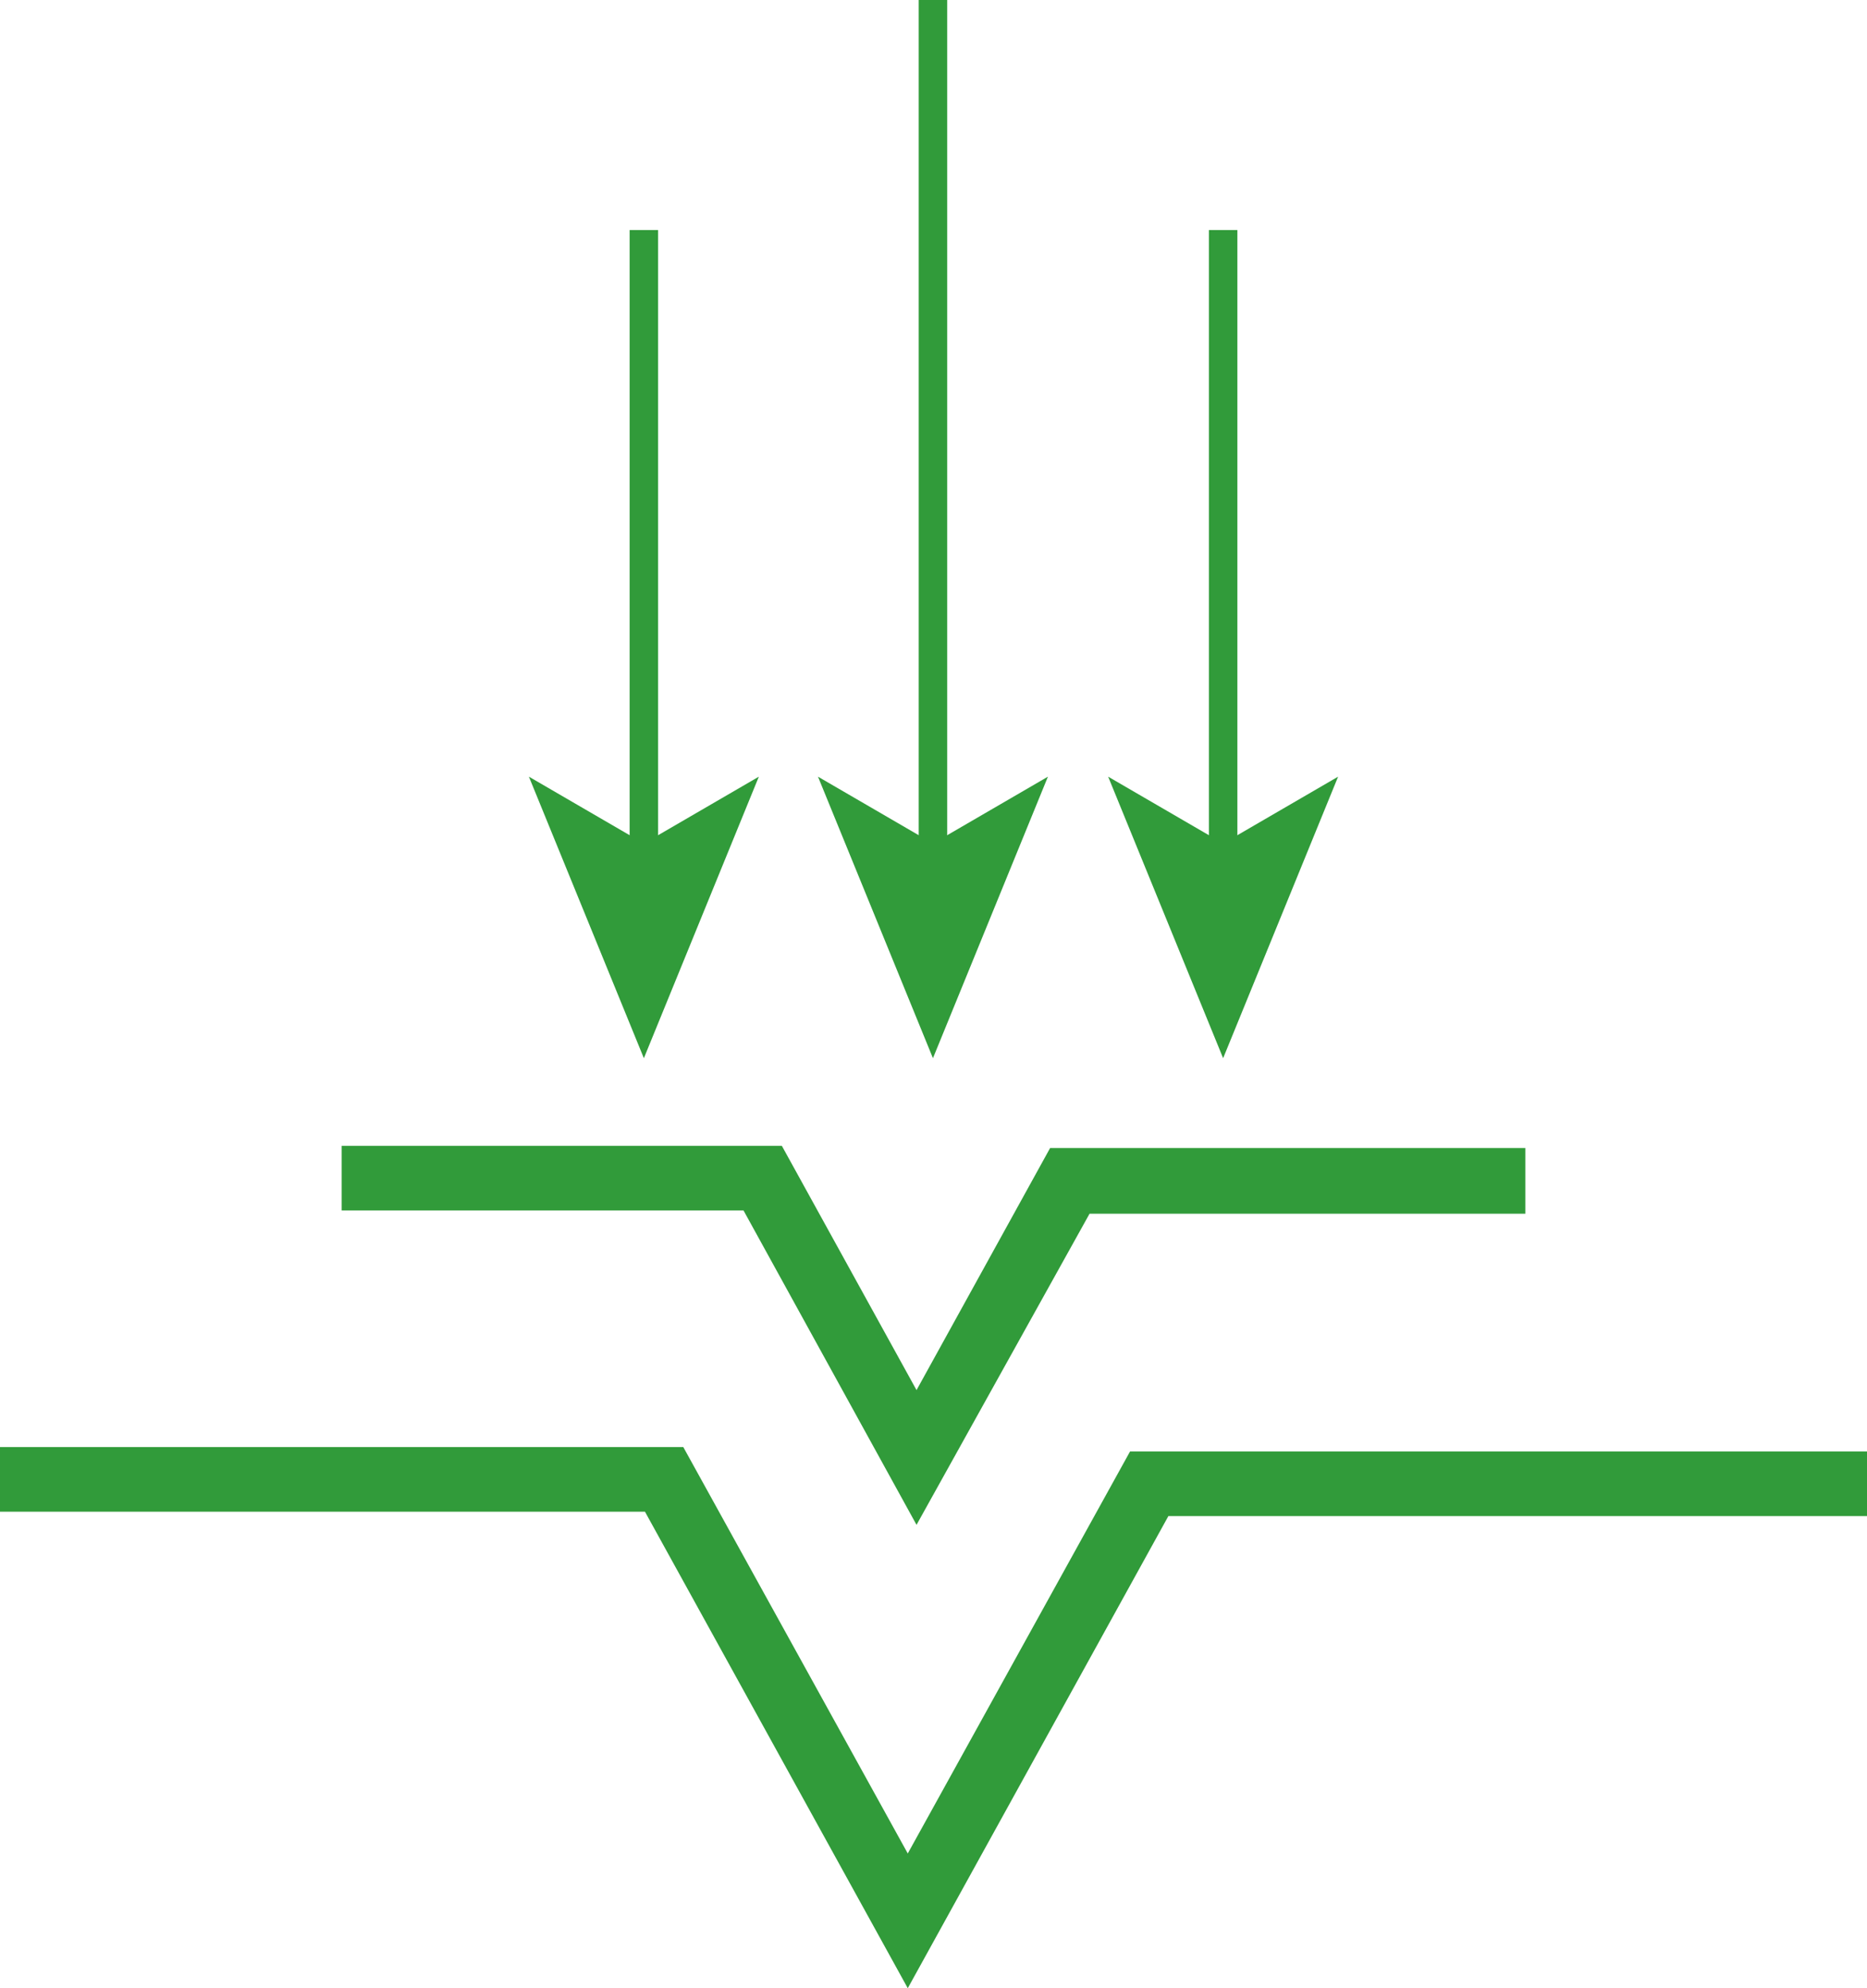 <?xml version="1.0" encoding="UTF-8"?><svg id="_レイヤー_2" xmlns="http://www.w3.org/2000/svg" viewBox="0 0 17.05 18.15"><defs><style>.cls-1{fill:#319b3a;stroke-width:0px;}</style></defs><g id="_レイヤー_1-2"><polygon class="cls-1" points="8.37 13.92 6.79 11.05 3.12 11.05 3.12 10.46 7.14 10.46 8.37 12.69 9.59 10.48 13.93 10.48 13.93 11.08 9.95 11.08 8.37 13.92"/><polygon class="cls-1" points="8.29 18.15 5.89 13.8 0 13.8 0 13.21 6.24 13.21 8.29 16.92 10.32 13.25 17.05 13.25 17.05 13.84 10.67 13.84 8.29 18.15"/><rect class="cls-1" x="5.75" y="2.1" width=".26" height="5.73"/><polygon class="cls-1" points="5.88 9.66 4.83 7.09 5.88 7.7 6.93 7.09 5.88 9.66"/><rect class="cls-1" x="8.39" width=".26" height="7.83"/><polygon class="cls-1" points="8.52 9.66 7.47 7.09 8.52 7.7 9.57 7.09 8.52 9.66"/><rect class="cls-1" x="11.04" y="2.1" width=".26" height="5.73"/><polygon class="cls-1" points="11.17 9.66 10.12 7.09 11.17 7.7 12.22 7.09 11.17 9.66"/></g></svg>